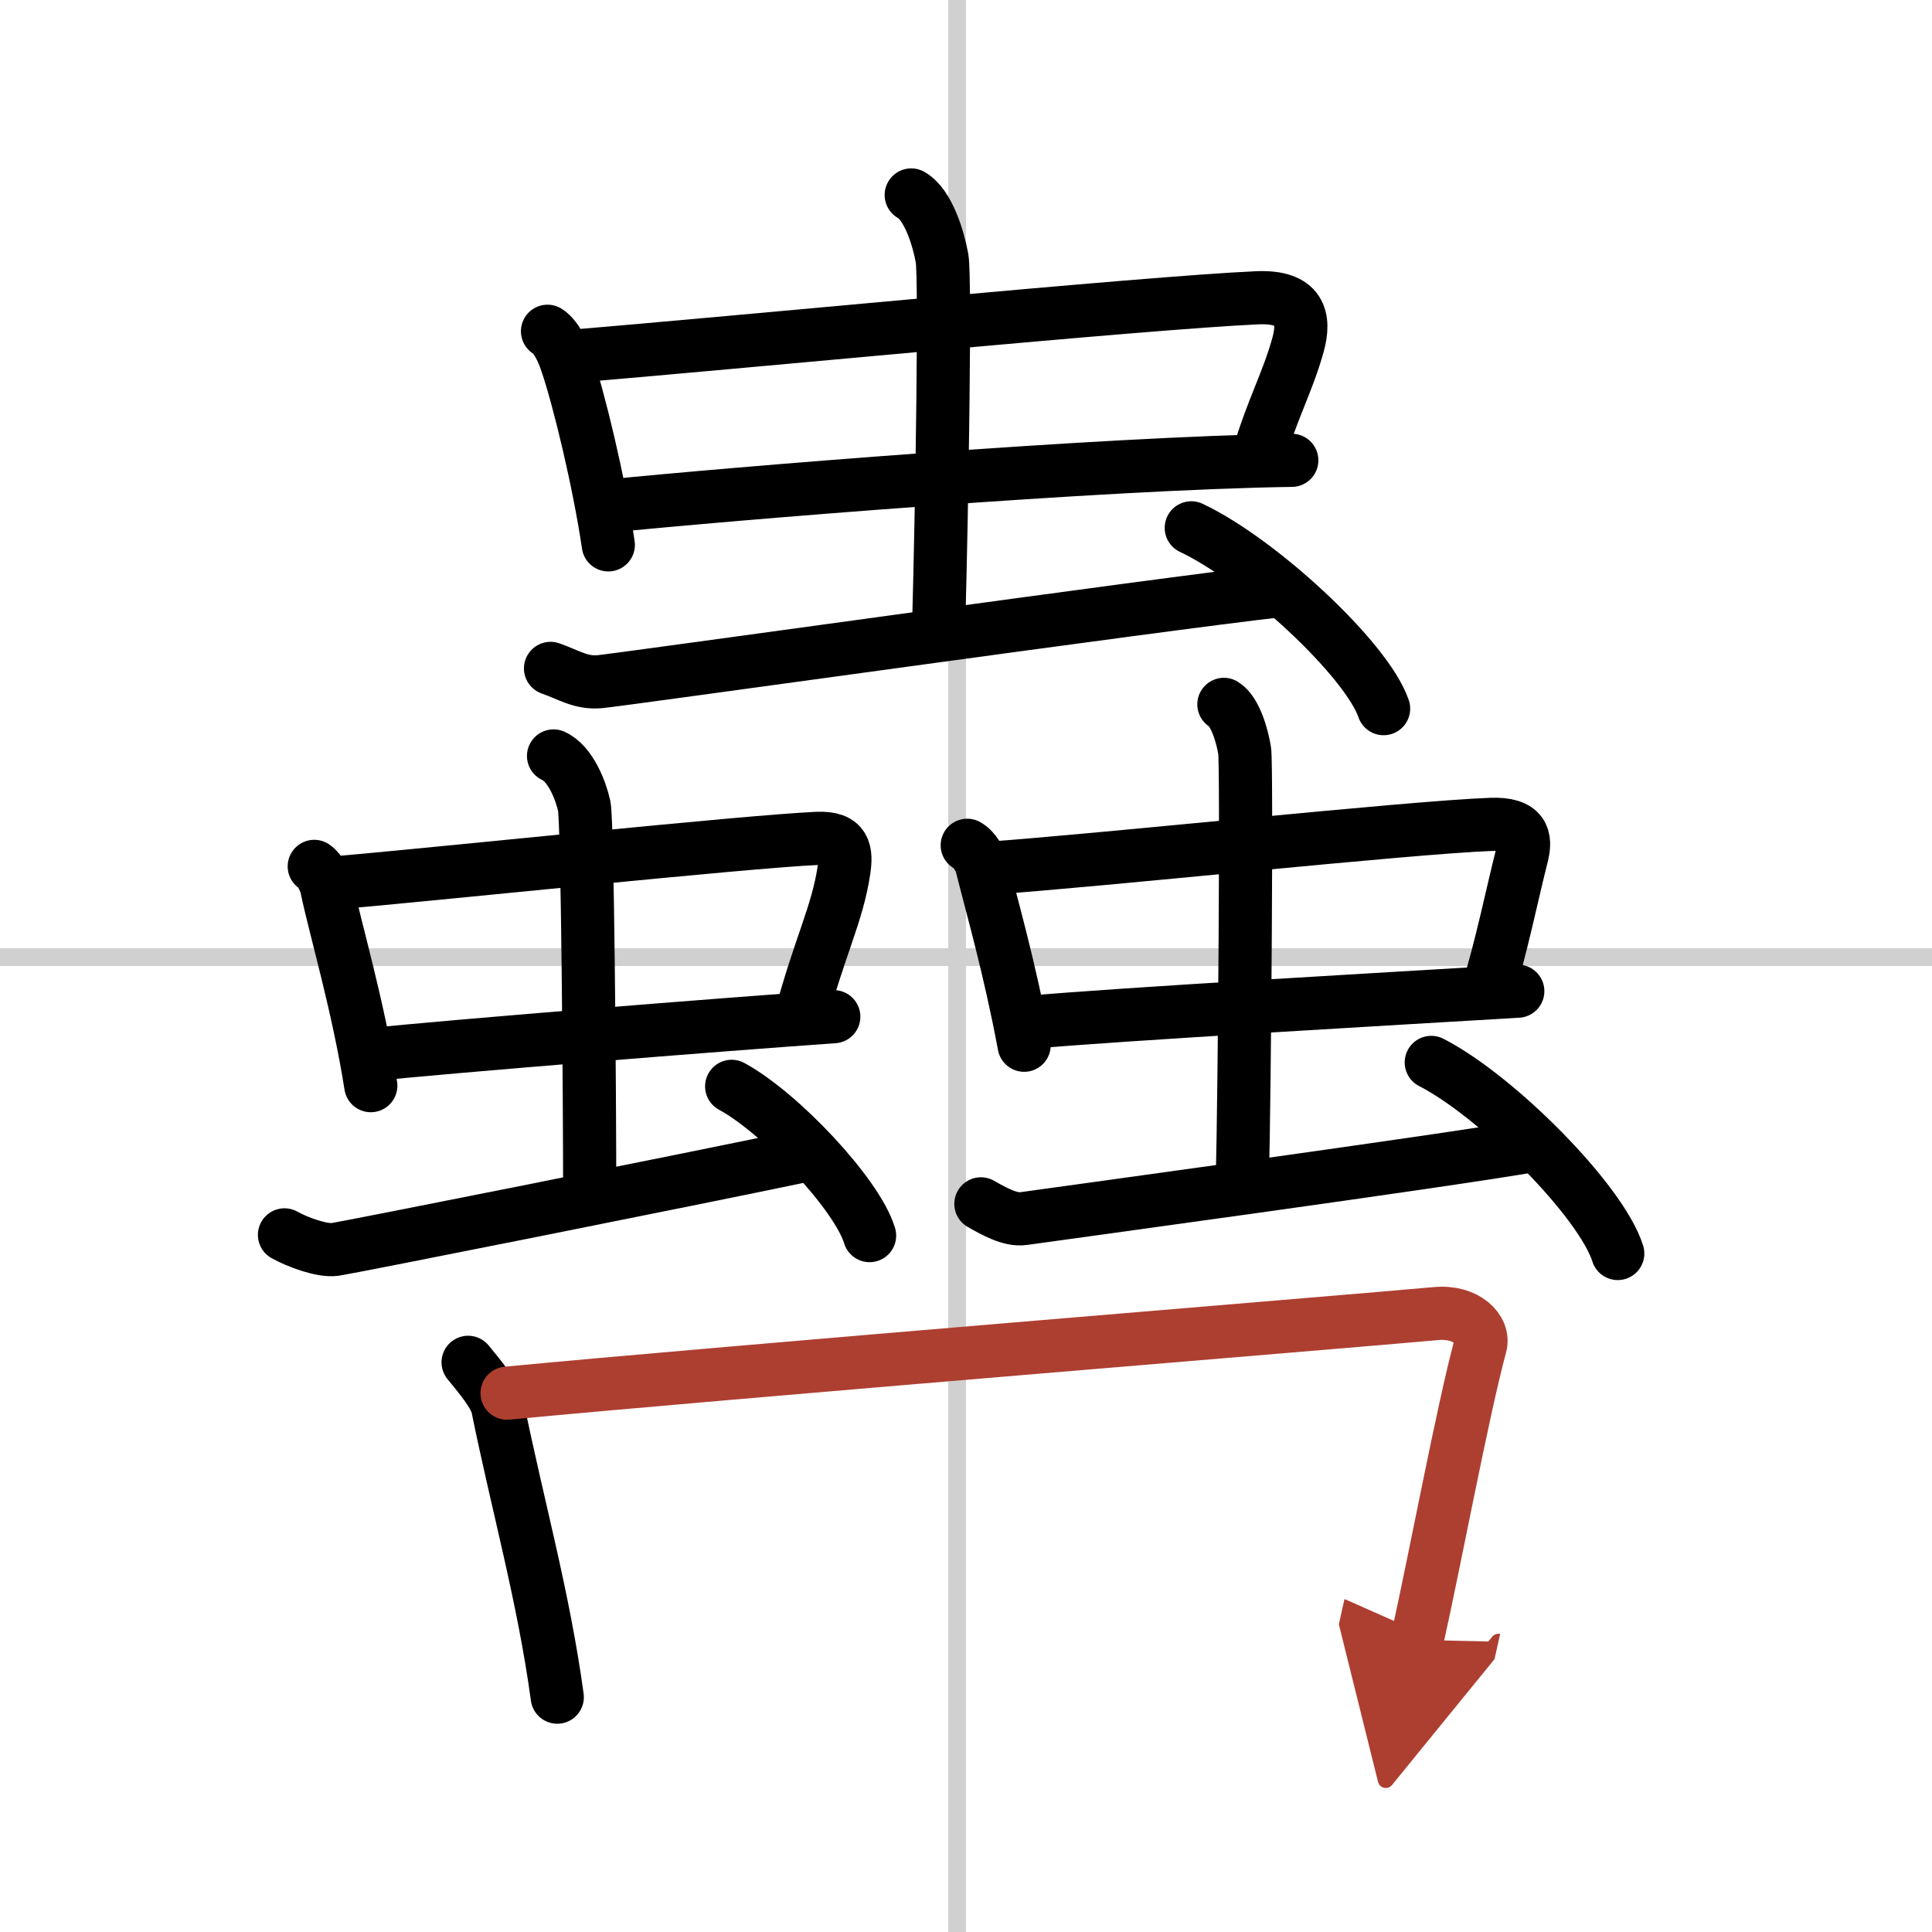 <svg width="400" height="400" viewBox="0 0 109 109" xmlns="http://www.w3.org/2000/svg"><defs><marker id="a" markerWidth="4" orient="auto" refX="1" refY="5" viewBox="0 0 10 10"><polyline points="0 0 10 5 0 10 1 5" fill="#ad3f31" stroke="#ad3f31"/></marker></defs><g fill="none" stroke="#000" stroke-linecap="round" stroke-linejoin="round" stroke-width="3"><rect width="100%" height="100%" fill="#fff" stroke="#fff"/><line x1="54" x2="54" y2="109" stroke="#d0d0d0" stroke-width="1"/><line x2="109" y1="54" y2="54" stroke="#d0d0d0" stroke-width="1"/><path d="m30.89 18.69c0.56 0.36 0.91 1.28 1.07 1.75 0.69 2 1.84 6.76 2.36 10.3"/><path d="m32.38 20.09c8.6-0.7 32.34-3.02 38.56-3.29 2.43-0.1 2.71 1.15 2.29 2.66-0.59 2.12-1.45 3.61-2.23 6.26"/><path d="m34.25 28.56c6.92-0.7 27.94-2.44 38.63-2.59"/><path d="m51.41 11c0.97 0.55 1.54 2.47 1.74 3.58 0.19 1.1 0 13.77-0.19 20.64"/><path d="m31.06 37.71c1.07 0.38 1.71 0.84 2.77 0.75 1.07-0.09 31.7-4.39 38.31-5.13"/><path d="m67.21 29.78c3.83 1.8 9.89 7.4 10.85 10.2"/><path d="m17.73 48.88c0.37 0.25 0.63 0.87 0.7 1.2 0.5 2.38 1.78 6.66 2.49 11.17"/><path d="m18.7 49.83c5.63-0.48 23.34-2.35 27.41-2.53 1.59-0.07 1.66 0.76 1.5 1.82-0.37 2.46-1.36 4.26-2.45 8.33"/><path d="m20.74 59.52c4.53-0.48 19.96-1.72 26.3-2.16"/><path d="m31.23 42.65c0.96 0.43 1.54 1.96 1.73 2.82 0.19 0.87 0.31 16.02 0.31 22.13"/><path d="m16.05 69.67c0.73 0.41 2.11 0.92 2.85 0.82 0.73-0.1 20.07-3.95 26.45-5.29"/><path d="m41.28 61.29c2.75 1.49 7.09 6.11 7.78 8.42"/><path d="m54.57 47.69c0.43 0.24 0.74 0.84 0.82 1.16 0.58 2.32 1.57 5.73 2.39 10.12"/><path d="m55.71 48.99c6.55-0.46 23.67-2.3 28.4-2.48 1.85-0.07 2.01 0.76 1.75 1.77-0.5 1.95-1.2 5.37-1.96 7.73"/><path d="m58.02 57.68c5.27-0.47 20.24-1.32 27.61-1.76"/><path d="m69.05 39.74c0.65 0.4 1.04 1.8 1.17 2.61 0.13 0.8 0 19.23-0.13 24.24"/><path d="m55.34 67.92c0.74 0.42 1.66 0.94 2.41 0.83 0.74-0.11 24.18-3.3 28.78-4.13"/><path d="m80.75 59.94c3.71 1.9 9.59 7.82 10.52 10.78"/><path d="m26.41 76.86c0.67 0.82 1.53 1.84 1.67 2.54 1.12 5.52 2.59 10.69 3.36 16.35"/><path d="m28.61 78.6c11.8-1.13 47.46-4.04 52.41-4.49 1.71-0.16 2.75 0.91 2.5 1.81-1.01 3.74-2.54 11.99-3.57 16.6" marker-end="url(#a)" stroke="#ad3f31"/></g></svg>
